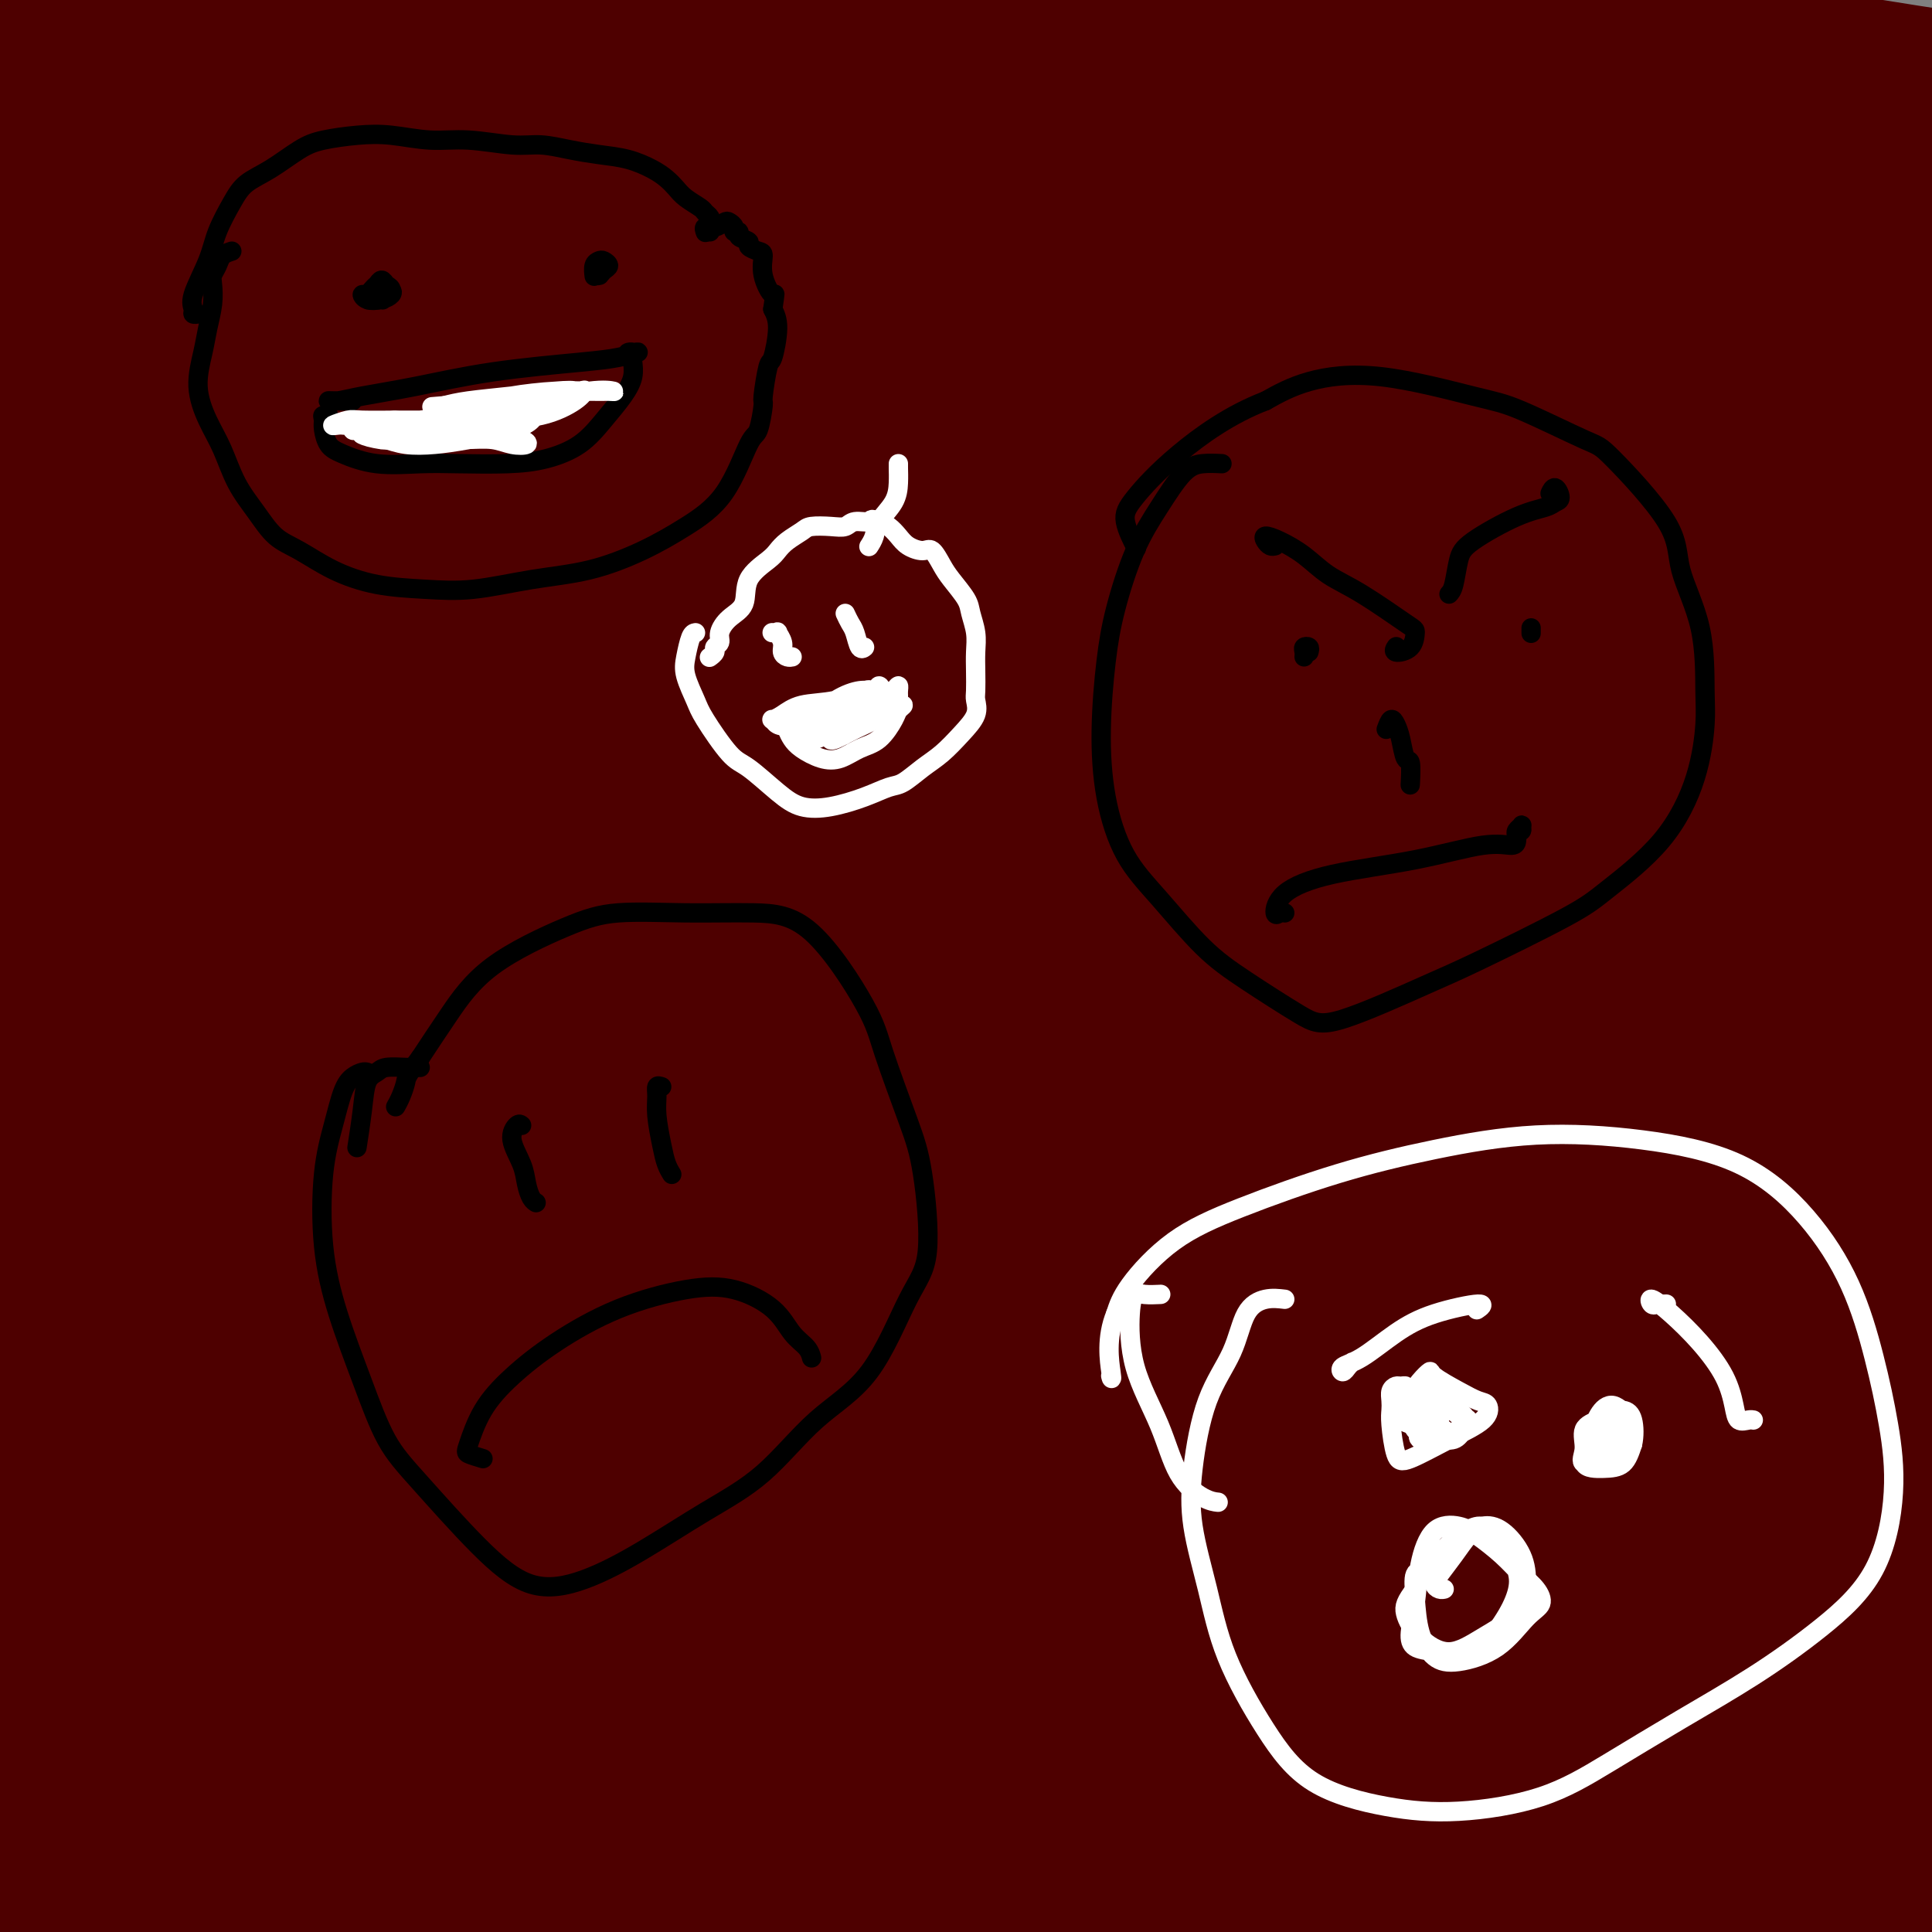 <svg viewBox='0 0 400 400' version='1.1' xmlns='http://www.w3.org/2000/svg' xmlns:xlink='http://www.w3.org/1999/xlink'><rect x="0" y="0" width="400" height="400" fill="#808080" stroke="none"/><g fill='none' stroke='#000000' stroke-width='4' stroke-linecap='round' stroke-linejoin='round'><path d='M43,53c-1.785,0.532 -3.569,1.064 -5,2c-1.431,0.936 -2.507,2.275 -3,4c-0.493,1.725 -0.402,3.835 0,7c0.402,3.165 1.117,7.385 2,11c0.883,3.615 1.936,6.624 4,10c2.064,3.376 5.140,7.117 7,10c1.860,2.883 2.505,4.908 5,8c2.495,3.092 6.840,7.253 11,10c4.160,2.747 8.133,4.082 13,5c4.867,0.918 10.627,1.421 16,1c5.373,-0.421 10.360,-1.766 15,-3c4.640,-1.234 8.935,-2.357 13,-4c4.065,-1.643 7.900,-3.807 11,-6c3.100,-2.193 5.464,-4.415 7,-8c1.536,-3.585 2.243,-8.534 3,-13c0.757,-4.466 1.562,-8.449 2,-11c0.438,-2.551 0.508,-3.669 0,-6c-0.508,-2.331 -1.593,-5.873 -3,-9c-1.407,-3.127 -3.136,-5.837 -5,-9c-1.864,-3.163 -3.864,-6.779 -6,-10c-2.136,-3.221 -4.407,-6.047 -7,-8c-2.593,-1.953 -5.506,-3.032 -9,-4c-3.494,-0.968 -7.569,-1.826 -12,-2c-4.431,-0.174 -9.219,0.337 -14,1c-4.781,0.663 -9.555,1.477 -14,3c-4.445,1.523 -8.560,3.753 -13,6c-4.440,2.247 -9.203,4.511 -13,6c-3.797,1.489 -6.626,2.203 -8,4c-1.374,1.797 -1.293,4.676 -1,6c0.293,1.324 0.798,1.093 1,1c0.202,-0.093 0.101,-0.046 0,0'/><path d='M73,57c0.447,-0.277 0.894,-0.554 1,0c0.106,0.554 -0.129,1.938 0,3c0.129,1.062 0.622,1.800 1,3c0.378,1.200 0.640,2.862 1,4c0.360,1.138 0.817,1.754 1,2c0.183,0.246 0.091,0.123 0,0'/><path d='M102,54c-0.081,0.372 -0.162,0.744 0,1c0.162,0.256 0.565,0.394 1,1c0.435,0.606 0.900,1.678 1,3c0.100,1.322 -0.165,2.894 0,4c0.165,1.106 0.762,1.744 1,2c0.238,0.256 0.119,0.128 0,0'/></g>
<g fill='none' stroke='#4E0000' stroke-width='28' stroke-linecap='round' stroke-linejoin='round'><path d='M360,104c-0.555,-0.739 -1.109,-1.478 -1,-5c0.109,-3.522 0.882,-9.826 2,-16c1.118,-6.174 2.582,-12.218 2,-18c-0.582,-5.782 -3.210,-11.303 -8,-15c-4.790,-3.697 -11.742,-5.571 -23,-7c-11.258,-1.429 -26.824,-2.412 -44,-3c-17.176,-0.588 -35.963,-0.781 -55,-1c-19.037,-0.219 -38.324,-0.465 -57,-1c-18.676,-0.535 -36.742,-1.360 -54,-1c-17.258,0.360 -33.707,1.904 -51,5c-17.293,3.096 -35.429,7.745 -51,13c-15.571,5.255 -28.578,11.118 -37,16c-8.422,4.882 -12.258,8.784 -13,12c-0.742,3.216 1.611,5.746 7,7c5.389,1.254 13.814,1.233 28,-1c14.186,-2.233 34.133,-6.679 47,-10c12.867,-3.321 18.654,-5.516 44,-12c25.346,-6.484 70.251,-17.257 104,-23c33.749,-5.743 56.343,-6.457 78,-7c21.657,-0.543 42.379,-0.916 58,-1c15.621,-0.084 26.142,0.120 32,0c5.858,-0.120 7.053,-0.565 4,-2c-3.053,-1.435 -10.354,-3.861 -21,-6c-10.646,-2.139 -24.638,-3.991 -40,-5c-15.362,-1.009 -32.093,-1.173 -51,-1c-18.907,0.173 -39.991,0.684 -63,2c-23.009,1.316 -47.942,3.436 -69,6c-21.058,2.564 -38.239,5.571 -53,8c-14.761,2.429 -27.101,4.280 -33,6c-5.899,1.720 -5.357,3.309 -5,4c0.357,0.691 0.531,0.483 9,0c8.469,-0.483 25.235,-1.242 42,-2'/><path d='M88,46c17.036,-1.440 34.125,-4.039 56,-8c21.875,-3.961 48.536,-9.282 74,-13c25.464,-3.718 49.732,-5.832 72,-7c22.268,-1.168 42.537,-1.391 56,-2c13.463,-0.609 20.119,-1.603 22,-2c1.881,-0.397 -1.014,-0.195 -8,0c-6.986,0.195 -18.062,0.383 -32,1c-13.938,0.617 -30.737,1.661 -48,2c-17.263,0.339 -34.991,-0.029 -57,0c-22.009,0.029 -48.301,0.456 -74,2c-25.699,1.544 -50.806,4.206 -72,7c-21.194,2.794 -38.473,5.720 -52,9c-13.527,3.280 -23.300,6.914 -28,9c-4.700,2.086 -4.328,2.624 -2,3c2.328,0.376 6.611,0.589 16,-1c9.389,-1.589 23.885,-4.979 41,-9c17.115,-4.021 36.849,-8.671 62,-14c25.151,-5.329 55.719,-11.336 85,-15c29.281,-3.664 57.274,-4.987 81,-6c23.726,-1.013 43.185,-1.718 56,-2c12.815,-0.282 18.985,-0.141 21,0c2.015,0.141 -0.127,0.281 -6,0c-5.873,-0.281 -15.478,-0.985 -29,-2c-13.522,-1.015 -30.962,-2.342 -50,-3c-19.038,-0.658 -39.676,-0.647 -65,0c-25.324,0.647 -55.335,1.931 -84,5c-28.665,3.069 -55.985,7.922 -78,12c-22.015,4.078 -38.726,7.382 -48,10c-9.274,2.618 -11.112,4.551 -12,6c-0.888,1.449 -0.825,2.414 6,2c6.825,-0.414 20.413,-2.207 34,-4'/><path d='M25,26c15.158,-1.706 33.051,-4.969 55,-9c21.949,-4.031 47.952,-8.828 77,-13c29.048,-4.172 61.140,-7.717 88,-9c26.860,-1.283 48.489,-0.302 62,0c13.511,0.302 18.903,-0.075 19,0c0.097,0.075 -5.101,0.603 -14,1c-8.899,0.397 -21.498,0.664 -37,1c-15.502,0.336 -33.906,0.740 -54,1c-20.094,0.260 -41.878,0.376 -67,3c-25.122,2.624 -53.583,7.757 -73,11c-19.417,3.243 -29.790,4.596 -48,10c-18.210,5.404 -44.255,14.858 -53,19c-8.745,4.142 -0.188,2.972 5,3c5.188,0.028 7.008,1.254 25,-1c17.992,-2.254 52.155,-7.988 83,-13c30.845,-5.012 58.373,-9.302 89,-13c30.627,-3.698 64.352,-6.804 95,-8c30.648,-1.196 58.218,-0.481 78,1c19.782,1.481 31.776,3.729 40,5c8.224,1.271 12.680,1.565 2,3c-10.680,1.435 -36.494,4.010 -62,6c-25.506,1.990 -50.704,3.396 -80,6c-29.296,2.604 -62.691,6.407 -93,11c-30.309,4.593 -57.532,9.975 -80,15c-22.468,5.025 -40.179,9.691 -51,14c-10.821,4.309 -14.751,8.260 -14,11c0.751,2.740 6.182,4.267 18,4c11.818,-0.267 30.023,-2.329 53,-6c22.977,-3.671 50.724,-8.950 84,-14c33.276,-5.050 72.079,-9.871 104,-12c31.921,-2.129 56.961,-1.564 82,-1'/><path d='M358,52c19.129,-0.060 25.952,0.290 25,0c-0.952,-0.290 -9.680,-1.221 -25,-2c-15.320,-0.779 -37.231,-1.407 -62,-2c-24.769,-0.593 -52.396,-1.151 -82,0c-29.604,1.151 -61.186,4.012 -90,7c-28.814,2.988 -54.862,6.103 -79,11c-24.138,4.897 -46.367,11.577 -61,17c-14.633,5.423 -21.670,9.591 -21,12c0.670,2.409 9.045,3.060 25,1c15.955,-2.060 39.489,-6.831 68,-13c28.511,-6.169 62.000,-13.735 98,-20c36.000,-6.265 74.511,-11.229 108,-14c33.489,-2.771 61.954,-3.348 81,-3c19.046,0.348 28.672,1.622 31,2c2.328,0.378 -2.642,-0.140 -5,0c-2.358,0.140 -2.104,0.938 -15,3c-12.896,2.062 -38.944,5.387 -66,9c-27.056,3.613 -55.122,7.514 -85,12c-29.878,4.486 -61.570,9.559 -88,15c-26.430,5.441 -47.598,11.252 -62,16c-14.402,4.748 -22.036,8.434 -23,11c-0.964,2.566 4.744,4.013 20,3c15.256,-1.013 40.061,-4.487 68,-8c27.939,-3.513 59.012,-7.067 95,-10c35.988,-2.933 76.893,-5.247 104,-6c27.107,-0.753 40.418,0.053 63,2c22.582,1.947 54.435,5.035 66,6c11.565,0.965 2.842,-0.192 -12,-2c-14.842,-1.808 -35.803,-4.268 -63,-6c-27.197,-1.732 -60.630,-2.735 -97,-2c-36.370,0.735 -75.677,3.210 -110,7c-34.323,3.790 -63.661,8.895 -93,14'/><path d='M71,112c-26.368,5.135 -45.787,10.973 -57,15c-11.213,4.027 -14.218,6.242 -9,7c5.218,0.758 18.659,0.060 39,-2c20.341,-2.060 47.580,-5.480 80,-10c32.420,-4.520 70.019,-10.140 110,-13c39.981,-2.860 82.343,-2.962 119,-1c36.657,1.962 67.607,5.986 87,9c19.393,3.014 27.228,5.017 24,5c-3.228,-0.017 -17.518,-2.055 -40,-4c-22.482,-1.945 -53.156,-3.797 -87,-4c-33.844,-0.203 -70.857,1.243 -108,4c-37.143,2.757 -74.416,6.826 -103,10c-28.584,3.174 -48.478,5.455 -59,6c-10.522,0.545 -11.671,-0.644 -6,-3c5.671,-2.356 18.162,-5.878 37,-11c18.838,-5.122 44.024,-11.844 72,-18c27.976,-6.156 58.742,-11.745 90,-15c31.258,-3.255 63.006,-4.175 89,-4c25.994,0.175 46.233,1.444 57,2c10.767,0.556 12.063,0.399 3,-1c-9.063,-1.399 -28.484,-4.041 -54,-6c-25.516,-1.959 -57.127,-3.234 -93,-2c-35.873,1.234 -76.010,4.979 -113,10c-36.990,5.021 -70.834,11.318 -92,15c-21.166,3.682 -29.653,4.750 -31,5c-1.347,0.250 4.445,-0.318 20,-3c15.555,-2.682 40.872,-7.478 70,-12c29.128,-4.522 62.065,-8.769 98,-12c35.935,-3.231 74.867,-5.447 109,-7c34.133,-1.553 63.467,-2.444 83,-2c19.533,0.444 29.267,2.222 39,4'/><path d='M445,74c5.158,1.015 -1.448,1.554 -19,2c-17.552,0.446 -46.050,0.799 -79,2c-32.950,1.201 -70.351,3.251 -111,8c-40.649,4.749 -84.545,12.198 -121,19c-36.455,6.802 -65.468,12.957 -84,17c-18.532,4.043 -26.585,5.974 -29,7c-2.415,1.026 0.806,1.148 12,-1c11.194,-2.148 30.362,-6.567 52,-11c21.638,-4.433 45.746,-8.881 74,-14c28.254,-5.119 60.655,-10.909 91,-15c30.345,-4.091 58.634,-6.485 82,-8c23.366,-1.515 41.809,-2.153 51,-3c9.191,-0.847 9.129,-1.905 -1,-3c-10.129,-1.095 -30.325,-2.229 -56,-3c-25.675,-0.771 -56.828,-1.179 -92,1c-35.172,2.179 -74.363,6.944 -107,11c-32.637,4.056 -58.721,7.404 -76,9c-17.279,1.596 -25.752,1.440 -29,0c-3.248,-1.440 -1.271,-4.162 9,-9c10.271,-4.838 28.836,-11.790 51,-19c22.164,-7.210 47.929,-14.676 75,-21c27.071,-6.324 55.450,-11.506 81,-15c25.550,-3.494 48.273,-5.302 64,-7c15.727,-1.698 24.458,-3.287 26,-5c1.542,-1.713 -4.106,-3.551 -20,-5c-15.894,-1.449 -42.034,-2.509 -61,-3c-18.966,-0.491 -30.756,-0.414 -42,0c-11.244,0.414 -21.941,1.166 -44,3c-22.059,1.834 -55.480,4.749 -80,7c-24.520,2.251 -40.140,3.837 -52,5c-11.860,1.163 -19.960,1.904 -23,2c-3.040,0.096 -1.020,-0.452 1,-1'/><path d='M-12,24c-27.537,1.765 2.620,-1.821 23,-5c20.380,-3.179 30.983,-5.949 46,-9c15.017,-3.051 34.448,-6.381 56,-10c21.552,-3.619 45.227,-7.527 67,-10c21.773,-2.473 41.645,-3.512 52,-4c10.355,-0.488 11.192,-0.424 12,0c0.808,0.424 1.586,1.209 0,2c-1.586,0.791 -5.536,1.588 -9,2c-3.464,0.412 -6.440,0.440 -20,2c-13.560,1.560 -37.702,4.651 -64,9c-26.298,4.349 -54.752,9.957 -81,16c-26.248,6.043 -50.289,12.522 -68,18c-17.711,5.478 -29.092,9.957 -34,13c-4.908,3.043 -3.345,4.651 3,6c6.345,1.349 17.470,2.438 35,2c17.530,-0.438 41.466,-2.405 69,-4c27.534,-1.595 58.668,-2.819 92,-3c33.332,-0.181 68.863,0.680 104,3c35.137,2.320 69.881,6.097 97,11c27.119,4.903 46.615,10.931 55,15c8.385,4.069 5.660,6.179 -5,8c-10.660,1.821 -29.255,3.354 -54,5c-24.745,1.646 -55.639,3.403 -89,6c-33.361,2.597 -69.189,6.032 -107,12c-37.811,5.968 -77.604,14.469 -110,23c-32.396,8.531 -57.394,17.090 -72,23c-14.606,5.910 -18.819,9.169 -17,12c1.819,2.831 9.669,5.234 25,4c15.331,-1.234 38.141,-6.104 65,-11c26.859,-4.896 57.766,-9.817 93,-15c35.234,-5.183 74.794,-10.626 112,-13c37.206,-2.374 72.059,-1.678 98,0c25.941,1.678 42.971,4.339 60,7'/><path d='M422,139c13.825,2.010 18.388,3.535 14,4c-4.388,0.465 -17.726,-0.131 -38,-1c-20.274,-0.869 -47.482,-2.010 -80,-2c-32.518,0.010 -70.344,1.170 -108,5c-37.656,3.830 -75.140,10.331 -107,17c-31.860,6.669 -58.095,13.506 -76,19c-17.905,5.494 -27.481,9.643 -29,11c-1.519,1.357 5.020,-0.079 18,-3c12.980,-2.921 32.403,-7.326 56,-12c23.597,-4.674 51.370,-9.615 85,-14c33.630,-4.385 73.117,-8.213 110,-10c36.883,-1.787 71.162,-1.533 102,0c30.838,1.533 58.235,4.344 74,6c15.765,1.656 19.899,2.155 16,1c-3.899,-1.155 -15.831,-3.965 -37,-6c-21.169,-2.035 -51.575,-3.296 -87,-3c-35.425,0.296 -75.869,2.147 -118,8c-42.131,5.853 -85.948,15.708 -124,27c-38.052,11.292 -70.339,24.023 -89,31c-18.661,6.977 -23.695,8.201 -22,8c1.695,-0.201 10.121,-1.826 26,-6c15.879,-4.174 39.212,-10.896 66,-17c26.788,-6.104 57.031,-11.588 92,-16c34.969,-4.412 74.664,-7.750 112,-9c37.336,-1.250 72.313,-0.411 103,2c30.687,2.411 57.083,6.394 72,9c14.917,2.606 18.356,3.834 12,2c-6.356,-1.834 -22.508,-6.729 -45,-10c-22.492,-3.271 -51.325,-4.919 -86,-6c-34.675,-1.081 -75.193,-1.595 -115,2c-39.807,3.595 -78.904,11.297 -118,19'/><path d='M101,195c-35.935,8.056 -66.773,18.698 -87,26c-20.227,7.302 -29.845,11.266 -32,13c-2.155,1.734 3.152,1.237 14,-1c10.848,-2.237 27.238,-6.214 48,-11c20.762,-4.786 45.897,-10.382 76,-16c30.103,-5.618 65.174,-11.258 101,-15c35.826,-3.742 72.406,-5.586 107,-5c34.594,0.586 67.200,3.601 89,7c21.800,3.399 32.793,7.181 34,8c1.207,0.819 -7.372,-1.325 -25,-3c-17.628,-1.675 -44.306,-2.881 -75,-3c-30.694,-0.119 -65.405,0.850 -105,5c-39.595,4.150 -84.075,11.480 -124,21c-39.925,9.520 -75.296,21.231 -102,31c-26.704,9.769 -44.740,17.598 -52,21c-7.260,3.402 -3.745,2.377 5,0c8.745,-2.377 22.720,-6.107 42,-11c19.280,-4.893 43.864,-10.948 72,-17c28.136,-6.052 59.824,-12.100 95,-17c35.176,-4.900 73.841,-8.653 112,-10c38.159,-1.347 75.810,-0.287 105,3c29.190,3.287 49.917,8.800 57,11c7.083,2.200 0.522,1.086 -15,-1c-15.522,-2.086 -40.006,-5.143 -69,-7c-28.994,-1.857 -62.497,-2.512 -102,0c-39.503,2.512 -85.005,8.191 -127,16c-41.995,7.809 -80.482,17.747 -110,28c-29.518,10.253 -50.067,20.820 -61,27c-10.933,6.180 -12.251,7.971 -9,8c3.251,0.029 11.072,-1.706 25,-5c13.928,-3.294 33.964,-8.147 54,-13'/><path d='M42,285c25.128,-5.983 48.449,-11.940 80,-19c31.551,-7.060 71.331,-15.224 111,-20c39.669,-4.776 79.226,-6.164 115,-5c35.774,1.164 67.763,4.879 87,8c19.237,3.121 25.720,5.647 23,6c-2.720,0.353 -14.645,-1.468 -36,-3c-21.355,-1.532 -52.140,-2.777 -87,-2c-34.860,0.777 -73.793,3.575 -113,9c-39.207,5.425 -78.687,13.476 -114,23c-35.313,9.524 -66.460,20.519 -86,28c-19.540,7.481 -27.473,11.448 -28,12c-0.527,0.552 6.351,-2.309 19,-6c12.649,-3.691 31.070,-8.210 53,-14c21.930,-5.790 47.370,-12.849 76,-19c28.630,-6.151 60.452,-11.394 94,-15c33.548,-3.606 68.824,-5.575 99,-5c30.176,0.575 55.252,3.694 70,6c14.748,2.306 19.166,3.798 14,4c-5.166,0.202 -19.917,-0.887 -42,-2c-22.083,-1.113 -51.499,-2.251 -86,-1c-34.501,1.251 -74.087,4.889 -116,13c-41.913,8.111 -86.152,20.694 -122,34c-35.848,13.306 -63.306,27.334 -80,35c-16.694,7.666 -22.626,8.968 -21,8c1.626,-0.968 10.809,-4.207 25,-9c14.191,-4.793 33.389,-11.140 57,-18c23.611,-6.860 51.633,-14.233 83,-21c31.367,-6.767 66.078,-12.927 102,-17c35.922,-4.073 73.056,-6.058 108,-5c34.944,1.058 67.698,5.159 86,8c18.302,2.841 22.151,4.420 26,6'/><path d='M439,304c-0.480,0.748 -14.678,-0.381 -36,-1c-21.322,-0.619 -49.766,-0.727 -82,0c-32.234,0.727 -68.256,2.287 -108,8c-39.744,5.713 -83.208,15.577 -119,26c-35.792,10.423 -63.911,21.405 -82,29c-18.089,7.595 -26.148,11.804 -26,12c0.148,0.196 8.504,-3.619 22,-8c13.496,-4.381 32.134,-9.327 56,-15c23.866,-5.673 52.962,-12.072 74,-17c21.038,-4.928 34.018,-8.386 70,-13c35.982,-4.614 94.965,-10.384 136,-11c41.035,-0.616 64.122,3.924 78,7c13.878,3.076 18.546,4.689 14,5c-4.546,0.311 -18.306,-0.680 -40,-2c-21.694,-1.320 -51.320,-2.968 -85,-3c-33.680,-0.032 -71.412,1.553 -111,7c-39.588,5.447 -81.030,14.755 -115,25c-33.970,10.245 -60.467,21.425 -77,28c-16.533,6.575 -23.104,8.543 -22,8c1.104,-0.543 9.881,-3.597 25,-8c15.119,-4.403 36.579,-10.155 62,-16c25.421,-5.845 54.802,-11.782 87,-16c32.198,-4.218 67.212,-6.715 102,-8c34.788,-1.285 69.348,-1.356 97,0c27.652,1.356 48.394,4.139 58,6c9.606,1.861 8.077,2.801 -6,2c-14.077,-0.801 -40.700,-3.342 -60,-5c-19.300,-1.658 -31.276,-2.434 -68,0c-36.724,2.434 -98.195,8.078 -145,17c-46.805,8.922 -78.944,21.120 -101,30c-22.056,8.880 -34.028,14.440 -46,20'/><path d='M-9,411c-6.456,2.919 0.403,0.218 14,-4c13.597,-4.218 33.933,-9.952 58,-16c24.067,-6.048 51.864,-12.411 83,-17c31.136,-4.589 65.612,-7.404 98,-9c32.388,-1.596 62.689,-1.972 89,-1c26.311,0.972 48.633,3.294 64,6c15.367,2.706 23.780,5.798 22,7c-1.780,1.202 -13.754,0.515 -32,-1c-18.246,-1.515 -42.765,-3.859 -72,-5c-29.235,-1.141 -63.185,-1.081 -99,3c-35.815,4.081 -73.493,12.183 -102,19c-28.507,6.817 -47.842,12.351 -55,15c-7.158,2.649 -2.140,2.414 11,0c13.140,-2.414 34.403,-7.007 60,-11c25.597,-3.993 55.529,-7.387 88,-9c32.471,-1.613 67.482,-1.445 98,0c30.518,1.445 56.545,4.166 77,7c20.455,2.834 35.338,5.781 44,8c8.662,2.219 11.102,3.711 5,3c-6.102,-0.711 -20.745,-3.624 -32,-6c-11.255,-2.376 -19.123,-4.213 -44,-8c-24.877,-3.787 -66.762,-9.523 -101,-11c-34.238,-1.477 -60.827,1.306 -85,5c-24.173,3.694 -45.928,8.299 -58,11c-12.072,2.701 -14.460,3.499 -11,4c3.460,0.501 12.766,0.704 28,0c15.234,-0.704 36.394,-2.316 60,-4c23.606,-1.684 49.657,-3.441 76,-4c26.343,-0.559 52.977,0.080 76,1c23.023,0.920 42.435,2.120 53,3c10.565,0.880 12.282,1.440 14,2'/><path d='M418,399c19.549,0.603 -3.080,-0.888 -23,-3c-19.920,-2.112 -37.133,-4.844 -60,-7c-22.867,-2.156 -51.389,-3.737 -77,-4c-25.611,-0.263 -48.310,0.793 -63,2c-14.690,1.207 -21.371,2.564 -22,3c-0.629,0.436 4.796,-0.049 16,-1c11.204,-0.951 28.189,-2.368 47,-4c18.811,-1.632 39.448,-3.479 61,-5c21.552,-1.521 44.020,-2.716 65,-4c20.980,-1.284 40.472,-2.658 57,-4c16.528,-1.342 30.092,-2.651 39,-5c8.908,-2.349 13.159,-5.738 13,-10c-0.159,-4.262 -4.729,-9.396 -14,-16c-9.271,-6.604 -23.245,-14.676 -40,-23c-16.755,-8.324 -36.293,-16.900 -57,-25c-20.707,-8.100 -42.584,-15.724 -63,-22c-20.416,-6.276 -39.370,-11.204 -54,-16c-14.630,-4.796 -24.935,-9.461 -30,-14c-5.065,-4.539 -4.890,-8.953 0,-14c4.890,-5.047 14.496,-10.728 27,-16c12.504,-5.272 27.907,-10.134 44,-16c16.093,-5.866 32.877,-12.736 51,-19c18.123,-6.264 37.587,-11.921 56,-17c18.413,-5.079 35.777,-9.581 49,-14c13.223,-4.419 22.304,-8.754 24,-14c1.696,-5.246 -3.995,-11.404 -15,-17c-11.005,-5.596 -27.325,-10.629 -45,-15c-17.675,-4.371 -36.707,-8.079 -55,-10c-18.293,-1.921 -35.848,-2.056 -51,-2c-15.152,0.056 -27.901,0.302 -36,0c-8.099,-0.302 -11.550,-1.151 -15,-2'/><path d='M247,85c-15.389,-0.981 -2.860,-1.434 8,-3c10.860,-1.566 20.053,-4.247 34,-7c13.947,-2.753 32.650,-5.580 54,-8c21.350,-2.420 45.349,-4.433 68,-6c22.651,-1.567 43.955,-2.688 57,-4c13.045,-1.312 17.831,-2.814 16,-5c-1.831,-2.186 -10.278,-5.055 -24,-8c-13.722,-2.945 -32.718,-5.967 -53,-8c-20.282,-2.033 -41.850,-3.076 -65,-3c-23.150,0.076 -47.883,1.271 -68,2c-20.117,0.729 -35.620,0.991 -43,1c-7.380,0.009 -6.638,-0.234 -6,-1c0.638,-0.766 1.172,-2.053 15,-4c13.828,-1.947 40.950,-4.553 64,-6c23.050,-1.447 42.028,-1.736 64,-2c21.972,-0.264 46.938,-0.505 67,0c20.062,0.505 35.218,1.755 43,3c7.782,1.245 8.188,2.486 2,3c-6.188,0.514 -18.972,0.300 -38,1c-19.028,0.700 -44.301,2.313 -61,3c-16.699,0.687 -24.825,0.447 -53,3c-28.175,2.553 -76.400,7.897 -105,12c-28.600,4.103 -37.577,6.963 -54,11c-16.423,4.037 -40.292,9.251 -55,13c-14.708,3.749 -20.253,6.032 -21,7c-0.747,0.968 3.305,0.622 11,-1c7.695,-1.622 19.034,-4.520 33,-7c13.966,-2.480 30.558,-4.541 48,-7c17.442,-2.459 35.734,-5.316 50,-7c14.266,-1.684 24.504,-2.195 28,-2c3.496,0.195 0.248,1.098 -3,2'/><path d='M260,57c-8.252,1.619 -27.381,4.665 -47,8c-19.619,3.335 -39.727,6.957 -62,12c-22.273,5.043 -46.709,11.508 -69,18c-22.291,6.492 -42.435,13.013 -59,19c-16.565,5.987 -29.549,11.441 -36,14c-6.451,2.559 -6.367,2.224 -4,2c2.367,-0.224 7.018,-0.337 17,-3c9.982,-2.663 25.294,-7.875 42,-13c16.706,-5.125 34.807,-10.164 54,-15c19.193,-4.836 39.480,-9.470 54,-13c14.520,-3.530 23.273,-5.957 27,-7c3.727,-1.043 2.427,-0.703 -3,0c-5.427,0.703 -14.980,1.769 -27,3c-12.020,1.231 -26.507,2.626 -43,5c-16.493,2.374 -34.994,5.726 -52,9c-17.006,3.274 -32.518,6.470 -44,8c-11.482,1.530 -18.934,1.393 -23,1c-4.066,-0.393 -4.744,-1.043 -4,-3c0.744,-1.957 2.912,-5.220 10,-10c7.088,-4.780 19.096,-11.078 32,-18c12.904,-6.922 26.705,-14.468 42,-22c15.295,-7.532 32.085,-15.049 46,-21c13.915,-5.951 24.955,-10.334 31,-14c6.045,-3.666 7.096,-6.614 2,-8c-5.096,-1.386 -16.338,-1.211 -26,-1c-9.662,0.211 -17.745,0.459 -29,2c-11.255,1.541 -25.682,4.374 -40,7c-14.318,2.626 -28.529,5.044 -38,6c-9.471,0.956 -14.204,0.450 -17,0c-2.796,-0.450 -3.656,-0.843 -3,-2c0.656,-1.157 2.828,-3.079 5,-5'/><path d='M-4,16c4.330,-2.298 12.655,-5.542 22,-9c9.345,-3.458 19.712,-7.129 29,-10c9.288,-2.871 17.499,-4.940 22,-6c4.501,-1.060 5.292,-1.110 3,-1c-2.292,0.110 -7.668,0.379 -16,2c-8.332,1.621 -19.620,4.593 -31,7c-11.380,2.407 -22.851,4.249 -31,6c-8.149,1.751 -12.974,3.411 -15,4c-2.026,0.589 -1.253,0.105 1,0c2.253,-0.105 5.985,0.168 12,0c6.015,-0.168 14.312,-0.776 25,-1c10.688,-0.224 23.768,-0.064 29,0c5.232,0.064 2.616,0.032 0,0'/></g>
<g fill='none' stroke='#000000' stroke-width='4' stroke-linecap='round' stroke-linejoin='round'><path d='M48,52c-0.762,0.247 -1.524,0.494 -2,1c-0.476,0.506 -0.667,1.271 -1,2c-0.333,0.729 -0.810,1.420 -1,2c-0.190,0.580 -0.095,1.048 0,2c0.095,0.952 0.188,2.389 0,4c-0.188,1.611 -0.658,3.397 -1,5c-0.342,1.603 -0.557,3.022 -1,5c-0.443,1.978 -1.116,4.516 -1,7c0.116,2.484 1.019,4.913 2,7c0.981,2.087 2.038,3.831 3,6c0.962,2.169 1.829,4.761 3,7c1.171,2.239 2.648,4.123 4,6c1.352,1.877 2.581,3.746 4,5c1.419,1.254 3.028,1.893 5,3c1.972,1.107 4.308,2.683 7,4c2.692,1.317 5.741,2.377 9,3c3.259,0.623 6.728,0.811 10,1c3.272,0.189 6.346,0.380 10,0c3.654,-0.380 7.887,-1.330 12,-2c4.113,-0.670 8.107,-1.059 12,-2c3.893,-0.941 7.687,-2.433 11,-4c3.313,-1.567 6.146,-3.209 9,-5c2.854,-1.791 5.731,-3.732 8,-7c2.269,-3.268 3.932,-7.864 5,-10c1.068,-2.136 1.543,-1.811 2,-3c0.457,-1.189 0.898,-3.893 1,-5c0.102,-1.107 -0.133,-0.617 0,-2c0.133,-1.383 0.634,-4.639 1,-6c0.366,-1.361 0.599,-0.828 1,-2c0.401,-1.172 0.972,-4.049 1,-6c0.028,-1.951 -0.486,-2.975 -1,-4'/><path d='M160,64c0.587,-4.366 0.556,-2.780 0,-3c-0.556,-0.220 -1.635,-2.244 -2,-4c-0.365,-1.756 -0.015,-3.244 0,-4c0.015,-0.756 -0.307,-0.781 -1,-1c-0.693,-0.219 -1.759,-0.632 -2,-1c-0.241,-0.368 0.343,-0.690 0,-1c-0.343,-0.310 -1.612,-0.608 -2,-1c-0.388,-0.392 0.104,-0.877 0,-1c-0.104,-0.123 -0.804,0.115 -1,0c-0.196,-0.115 0.112,-0.582 0,-1c-0.112,-0.418 -0.643,-0.788 -1,-1c-0.357,-0.212 -0.540,-0.267 -1,0c-0.460,0.267 -1.195,0.855 -2,1c-0.805,0.145 -1.678,-0.153 -2,0c-0.322,0.153 -0.092,0.758 0,1c0.092,0.242 0.046,0.121 0,0'/><path d='M147,48c0.007,-0.333 0.015,-0.666 0,-1c-0.015,-0.334 -0.052,-0.670 0,-1c0.052,-0.330 0.194,-0.655 0,-1c-0.194,-0.345 -0.723,-0.711 -1,-1c-0.277,-0.289 -0.302,-0.500 -1,-1c-0.698,-0.500 -2.068,-1.290 -3,-2c-0.932,-0.710 -1.427,-1.342 -2,-2c-0.573,-0.658 -1.225,-1.342 -2,-2c-0.775,-0.658 -1.672,-1.291 -3,-2c-1.328,-0.709 -3.085,-1.495 -5,-2c-1.915,-0.505 -3.987,-0.728 -6,-1c-2.013,-0.272 -3.967,-0.594 -6,-1c-2.033,-0.406 -4.145,-0.897 -6,-1c-1.855,-0.103 -3.452,0.182 -6,0c-2.548,-0.182 -6.047,-0.831 -9,-1c-2.953,-0.169 -5.362,0.141 -8,0c-2.638,-0.141 -5.506,-0.733 -8,-1c-2.494,-0.267 -4.614,-0.210 -7,0c-2.386,0.210 -5.036,0.574 -7,1c-1.964,0.426 -3.240,0.913 -5,2c-1.760,1.087 -4.003,2.773 -6,4c-1.997,1.227 -3.748,1.995 -5,3c-1.252,1.005 -2.006,2.248 -3,4c-0.994,1.752 -2.229,4.014 -3,6c-0.771,1.986 -1.079,3.695 -2,6c-0.921,2.305 -2.457,5.206 -3,7c-0.543,1.794 -0.094,2.481 0,3c0.094,0.519 -0.167,0.871 0,1c0.167,0.129 0.762,0.037 1,0c0.238,-0.037 0.119,-0.018 0,0'/><path d='M77,61c-0.376,-0.107 -0.751,-0.214 -1,0c-0.249,0.214 -0.370,0.748 0,1c0.370,0.252 1.232,0.223 2,0c0.768,-0.223 1.443,-0.640 2,-1c0.557,-0.360 0.996,-0.661 1,-1c0.004,-0.339 -0.429,-0.714 -1,-1c-0.571,-0.286 -1.282,-0.482 -2,0c-0.718,0.482 -1.443,1.643 -2,2c-0.557,0.357 -0.947,-0.089 -1,0c-0.053,0.089 0.232,0.715 1,1c0.768,0.285 2.021,0.229 3,0c0.979,-0.229 1.685,-0.633 2,-1c0.315,-0.367 0.239,-0.698 0,-1c-0.239,-0.302 -0.640,-0.576 -1,-1c-0.360,-0.424 -0.677,-1.000 -1,-1c-0.323,-0.000 -0.650,0.575 -1,1c-0.350,0.425 -0.723,0.702 -1,1c-0.277,0.298 -0.459,0.619 0,1c0.459,0.381 1.560,0.823 2,1c0.440,0.177 0.220,0.088 0,0'/><path d='M124,57c0.107,-0.002 0.213,-0.003 0,0c-0.213,0.003 -0.746,0.012 -1,0c-0.254,-0.012 -0.229,-0.045 0,0c0.229,0.045 0.661,0.169 1,0c0.339,-0.169 0.584,-0.632 1,-1c0.416,-0.368 1.001,-0.641 1,-1c-0.001,-0.359 -0.589,-0.804 -1,-1c-0.411,-0.196 -0.646,-0.144 -1,0c-0.354,0.144 -0.827,0.379 -1,1c-0.173,0.621 -0.047,1.629 0,2c0.047,0.371 0.013,0.106 0,0c-0.013,-0.106 -0.007,-0.053 0,0'/><path d='M73,83c-0.359,0.000 -0.719,0.001 -1,0c-0.281,-0.001 -0.485,-0.003 -1,0c-0.515,0.003 -1.342,0.010 -2,0c-0.658,-0.010 -1.149,-0.037 -1,0c0.149,0.037 0.937,0.136 2,0c1.063,-0.136 2.401,-0.509 5,-1c2.599,-0.491 6.460,-1.102 11,-2c4.540,-0.898 9.760,-2.083 16,-3c6.240,-0.917 13.499,-1.566 18,-2c4.501,-0.434 6.243,-0.653 8,-1c1.757,-0.347 3.528,-0.821 4,-1c0.472,-0.179 -0.357,-0.062 -1,0c-0.643,0.062 -1.101,0.071 -1,0c0.101,-0.071 0.760,-0.221 1,0c0.240,0.221 0.060,0.813 0,1c-0.060,0.187 0.001,-0.030 0,0c-0.001,0.030 -0.062,0.308 0,1c0.062,0.692 0.249,1.800 0,3c-0.249,1.200 -0.932,2.493 -2,4c-1.068,1.507 -2.520,3.227 -4,5c-1.480,1.773 -2.986,3.599 -5,5c-2.014,1.401 -4.535,2.377 -7,3c-2.465,0.623 -4.873,0.893 -8,1c-3.127,0.107 -6.974,0.052 -10,0c-3.026,-0.052 -5.231,-0.101 -8,0c-2.769,0.101 -6.101,0.350 -9,0c-2.899,-0.350 -5.365,-1.300 -7,-2c-1.635,-0.700 -2.440,-1.150 -3,-2c-0.560,-0.850 -0.874,-2.100 -1,-3c-0.126,-0.900 -0.063,-1.450 0,-2'/><path d='M67,87c-0.215,-0.984 -0.254,-0.944 0,-1c0.254,-0.056 0.799,-0.207 1,0c0.201,0.207 0.057,0.774 0,1c-0.057,0.226 -0.029,0.113 0,0'/><path d='M253,96c-1.356,-0.066 -2.713,-0.132 -4,0c-1.287,0.132 -2.505,0.461 -4,2c-1.495,1.539 -3.266,4.289 -5,7c-1.734,2.711 -3.430,5.385 -5,9c-1.570,3.615 -3.013,8.173 -4,12c-0.987,3.827 -1.517,6.924 -2,11c-0.483,4.076 -0.918,9.131 -1,14c-0.082,4.869 0.191,9.552 1,14c0.809,4.448 2.155,8.662 4,12c1.845,3.338 4.190,5.801 7,9c2.810,3.199 6.085,7.135 9,10c2.915,2.865 5.471,4.659 9,7c3.529,2.341 8.033,5.228 11,7c2.967,1.772 4.398,2.429 9,1c4.602,-1.429 12.375,-4.942 17,-7c4.625,-2.058 6.104,-2.660 11,-5c4.896,-2.340 13.211,-6.418 18,-9c4.789,-2.582 6.054,-3.667 9,-6c2.946,-2.333 7.574,-5.914 11,-10c3.426,-4.086 5.649,-8.677 7,-13c1.351,-4.323 1.829,-8.377 2,-11c0.171,-2.623 0.035,-3.813 0,-7c-0.035,-3.187 0.029,-8.369 -1,-13c-1.029,-4.631 -3.152,-8.712 -4,-12c-0.848,-3.288 -0.420,-5.785 -3,-10c-2.580,-4.215 -8.168,-10.150 -11,-13c-2.832,-2.850 -2.908,-2.616 -6,-4c-3.092,-1.384 -9.199,-4.388 -13,-6c-3.801,-1.612 -5.297,-1.834 -10,-3c-4.703,-1.166 -12.612,-3.275 -19,-4c-6.388,-0.725 -11.254,-0.064 -15,1c-3.746,1.064 -6.373,2.532 -9,4'/><path d='M262,83c-7.285,2.779 -13.496,7.225 -18,11c-4.504,3.775 -7.300,6.878 -9,9c-1.700,2.122 -2.304,3.264 -2,5c0.304,1.736 1.515,4.068 2,5c0.485,0.932 0.242,0.466 0,0'/><path d='M271,135c0.113,-0.400 0.226,-0.801 0,-1c-0.226,-0.199 -0.793,-0.198 -1,0c-0.207,0.198 -0.056,0.592 0,1c0.056,0.408 0.016,0.831 0,1c-0.016,0.169 -0.008,0.085 0,0'/><path d='M317,131c0.000,0.111 0.000,0.222 0,0c0.000,-0.222 0.000,-0.778 0,-1c0.000,-0.222 0.000,-0.111 0,0'/><path d='M264,113c-0.325,0.079 -0.650,0.159 -1,0c-0.350,-0.159 -0.724,-0.556 -1,-1c-0.276,-0.444 -0.452,-0.937 0,-1c0.452,-0.063 1.533,0.302 3,1c1.467,0.698 3.322,1.729 5,3c1.678,1.271 3.181,2.781 5,4c1.819,1.219 3.954,2.145 7,4c3.046,1.855 7.002,4.637 9,6c1.998,1.363 2.038,1.307 2,2c-0.038,0.693 -0.155,2.134 -1,3c-0.845,0.866 -2.420,1.156 -3,1c-0.580,-0.156 -0.166,-0.759 0,-1c0.166,-0.241 0.083,-0.121 0,0'/><path d='M300,123c0.339,-0.364 0.679,-0.727 1,-2c0.321,-1.273 0.625,-3.455 1,-5c0.375,-1.545 0.823,-2.454 3,-4c2.177,-1.546 6.083,-3.729 9,-5c2.917,-1.271 4.844,-1.629 6,-2c1.156,-0.371 1.539,-0.754 2,-1c0.461,-0.246 1.000,-0.355 1,-1c0.000,-0.645 -0.538,-1.828 -1,-2c-0.462,-0.172 -0.846,0.665 -1,1c-0.154,0.335 -0.077,0.167 0,0'/><path d='M287,151c0.334,-0.900 0.668,-1.800 1,-2c0.332,-0.200 0.663,0.301 1,1c0.337,0.699 0.679,1.596 1,3c0.321,1.404 0.622,3.314 1,4c0.378,0.686 0.832,0.146 1,1c0.168,0.854 0.048,3.101 0,4c-0.048,0.899 -0.024,0.449 0,0'/><path d='M266,189c-0.300,-0.094 -0.601,-0.187 -1,0c-0.399,0.187 -0.898,0.655 -1,0c-0.102,-0.655 0.193,-2.434 2,-4c1.807,-1.566 5.125,-2.920 10,-4c4.875,-1.080 11.307,-1.886 17,-3c5.693,-1.114 10.649,-2.536 14,-3c3.351,-0.464 5.098,0.030 6,0c0.902,-0.030 0.959,-0.583 1,-1c0.041,-0.417 0.064,-0.696 0,-1c-0.064,-0.304 -0.217,-0.631 0,-1c0.217,-0.369 0.804,-0.778 1,-1c0.196,-0.222 0.001,-0.255 0,0c-0.001,0.255 0.192,0.800 0,1c-0.192,0.200 -0.769,0.057 -1,0c-0.231,-0.057 -0.115,-0.029 0,0'/><path d='M76,222c-0.245,-0.064 -0.489,-0.129 -1,0c-0.511,0.129 -1.288,0.451 -2,1c-0.712,0.549 -1.361,1.326 -2,3c-0.639,1.674 -1.270,4.245 -2,7c-0.730,2.755 -1.558,5.694 -2,10c-0.442,4.306 -0.498,9.978 0,15c0.498,5.022 1.549,9.393 3,14c1.451,4.607 3.300,9.449 5,14c1.700,4.551 3.251,8.810 5,12c1.749,3.190 3.697,5.312 7,9c3.303,3.688 7.960,8.943 12,13c4.040,4.057 7.462,6.916 11,8c3.538,1.084 7.193,0.392 11,-1c3.807,-1.392 7.765,-3.486 12,-6c4.235,-2.514 8.747,-5.448 13,-8c4.253,-2.552 8.248,-4.720 12,-8c3.752,-3.280 7.262,-7.670 11,-11c3.738,-3.330 7.702,-5.600 11,-10c3.298,-4.400 5.928,-10.931 8,-15c2.072,-4.069 3.586,-5.677 4,-10c0.414,-4.323 -0.271,-11.361 -1,-16c-0.729,-4.639 -1.500,-6.879 -3,-11c-1.500,-4.121 -3.727,-10.123 -5,-14c-1.273,-3.877 -1.590,-5.629 -4,-10c-2.410,-4.371 -6.912,-11.362 -11,-15c-4.088,-3.638 -7.764,-3.923 -12,-4c-4.236,-0.077 -9.034,0.055 -14,0c-4.966,-0.055 -10.101,-0.296 -14,0c-3.899,0.296 -6.560,1.131 -11,3c-4.440,1.869 -10.657,4.772 -15,8c-4.343,3.228 -6.812,6.779 -9,10c-2.188,3.221 -4.094,6.110 -6,9'/><path d='M87,219c-2.955,3.922 -2.844,4.226 -3,5c-0.156,0.774 -0.581,2.016 -1,3c-0.419,0.984 -0.834,1.710 -1,2c-0.166,0.290 -0.083,0.145 0,0'/><path d='M87,221c-0.305,-0.006 -0.610,-0.012 -1,0c-0.390,0.012 -0.864,0.043 -2,0c-1.136,-0.043 -2.935,-0.161 -4,0c-1.065,0.161 -1.396,0.600 -2,1c-0.604,0.400 -1.482,0.762 -2,2c-0.518,1.238 -0.675,3.352 -1,6c-0.325,2.648 -0.818,5.828 -1,7c-0.182,1.172 -0.052,0.335 0,0c0.052,-0.335 0.026,-0.167 0,0'/><path d='M108,233c-0.255,-0.215 -0.510,-0.429 -1,0c-0.490,0.429 -1.213,1.502 -1,3c0.213,1.498 1.364,3.421 2,5c0.636,1.579 0.758,2.815 1,4c0.242,1.185 0.604,2.319 1,3c0.396,0.681 0.828,0.909 1,1c0.172,0.091 0.086,0.046 0,0'/><path d='M137,225c-0.429,-0.146 -0.858,-0.293 -1,0c-0.142,0.293 0.004,1.024 0,2c-0.004,0.976 -0.159,2.195 0,4c0.159,1.805 0.630,4.195 1,6c0.370,1.805 0.638,3.024 1,4c0.362,0.976 0.818,1.707 1,2c0.182,0.293 0.091,0.146 0,0'/><path d='M100,302c-1.212,-0.363 -2.424,-0.727 -3,-1c-0.576,-0.273 -0.517,-0.456 0,-2c0.517,-1.544 1.492,-4.449 3,-7c1.508,-2.551 3.548,-4.749 6,-7c2.452,-2.251 5.317,-4.554 9,-7c3.683,-2.446 8.183,-5.035 13,-7c4.817,-1.965 9.952,-3.306 14,-4c4.048,-0.694 7.008,-0.743 10,0c2.992,0.743 6.017,2.276 8,4c1.983,1.724 2.924,3.639 4,5c1.076,1.361 2.289,2.169 3,3c0.711,0.831 0.922,1.685 1,2c0.078,0.315 0.022,0.090 0,0c-0.022,-0.090 -0.011,-0.045 0,0'/></g>
<g fill='none' stroke='#FFFFFF' stroke-width='4' stroke-linecap='round' stroke-linejoin='round'><path d='M89,89c-0.088,-0.415 -0.177,-0.829 0,-1c0.177,-0.171 0.618,-0.098 1,0c0.382,0.098 0.703,0.223 1,0c0.297,-0.223 0.570,-0.792 1,-1c0.430,-0.208 1.015,-0.056 1,0c-0.015,0.056 -0.632,0.014 -1,0c-0.368,-0.014 -0.488,0.000 -1,0c-0.512,-0.000 -1.416,-0.014 -2,0c-0.584,0.014 -0.848,0.057 -1,0c-0.152,-0.057 -0.190,-0.215 0,0c0.190,0.215 0.609,0.804 1,1c0.391,0.196 0.752,-0.001 1,0c0.248,0.001 0.381,0.199 1,0c0.619,-0.199 1.724,-0.796 2,-1c0.276,-0.204 -0.279,-0.016 -1,0c-0.721,0.016 -1.610,-0.139 -3,0c-1.390,0.139 -3.282,0.573 -5,1c-1.718,0.427 -3.262,0.848 -4,1c-0.738,0.152 -0.668,0.034 -1,0c-0.332,-0.034 -1.064,0.016 -1,0c0.064,-0.016 0.924,-0.097 2,0c1.076,0.097 2.367,0.372 4,0c1.633,-0.372 3.610,-1.392 6,-2c2.390,-0.608 5.195,-0.804 8,-1'/><path d='M98,86c3.949,-0.756 4.820,-1.146 4,-1c-0.820,0.146 -3.332,0.826 -5,1c-1.668,0.174 -2.494,-0.160 -4,0c-1.506,0.160 -3.693,0.813 -6,1c-2.307,0.187 -4.732,-0.091 -6,0c-1.268,0.091 -1.377,0.553 -2,1c-0.623,0.447 -1.759,0.880 -2,1c-0.241,0.120 0.414,-0.073 1,0c0.586,0.073 1.103,0.412 3,0c1.897,-0.412 5.173,-1.575 7,-2c1.827,-0.425 2.206,-0.114 3,0c0.794,0.114 2.002,0.029 2,0c-0.002,-0.029 -1.214,-0.004 -3,0c-1.786,0.004 -4.146,-0.013 -7,0c-2.854,0.013 -6.200,0.056 -8,0c-1.800,-0.056 -2.052,-0.211 -3,0c-0.948,0.211 -2.591,0.789 -3,1c-0.409,0.211 0.416,0.056 1,0c0.584,-0.056 0.926,-0.011 1,0c0.074,0.011 -0.121,-0.011 0,0c0.121,0.011 0.558,0.054 1,0c0.442,-0.054 0.888,-0.207 1,0c0.112,0.207 -0.111,0.773 0,1c0.111,0.227 0.555,0.113 1,0'/><path d='M74,89c1.145,0.142 1.507,-0.002 3,0c1.493,0.002 4.116,0.149 7,0c2.884,-0.149 6.030,-0.593 9,-1c2.970,-0.407 5.763,-0.775 9,-1c3.237,-0.225 6.919,-0.306 10,-1c3.081,-0.694 5.562,-2.002 7,-3c1.438,-0.998 1.834,-1.686 2,-2c0.166,-0.314 0.104,-0.253 -1,0c-1.104,0.253 -3.248,0.696 -5,1c-1.752,0.304 -3.112,0.467 -5,1c-1.888,0.533 -4.304,1.437 -6,2c-1.696,0.563 -2.670,0.784 -3,1c-0.330,0.216 -0.014,0.426 1,0c1.014,-0.426 2.726,-1.487 4,-2c1.274,-0.513 2.111,-0.477 5,-1c2.889,-0.523 7.831,-1.605 11,-2c3.169,-0.395 4.564,-0.103 5,0c0.436,0.103 -0.086,0.017 -1,0c-0.914,-0.017 -2.220,0.034 -4,0c-1.780,-0.034 -4.035,-0.153 -7,0c-2.965,0.153 -6.640,0.578 -9,1c-2.360,0.422 -3.406,0.842 -4,1c-0.594,0.158 -0.738,0.053 0,0c0.738,-0.053 2.358,-0.053 4,0c1.642,0.053 3.308,0.161 5,0c1.692,-0.161 3.412,-0.590 5,-1c1.588,-0.410 3.044,-0.800 3,-1c-0.044,-0.200 -1.589,-0.208 -4,0c-2.411,0.208 -5.688,0.633 -9,1c-3.312,0.367 -6.661,0.676 -9,1c-2.339,0.324 -3.670,0.662 -5,1'/><path d='M92,84c-5.341,0.447 -1.193,0.063 1,0c2.193,-0.063 2.432,0.193 4,0c1.568,-0.193 4.466,-0.836 7,-1c2.534,-0.164 4.704,0.153 7,0c2.296,-0.153 4.719,-0.774 6,-1c1.281,-0.226 1.419,-0.057 1,0c-0.419,0.057 -1.394,0.001 -2,0c-0.606,-0.001 -0.841,0.054 -1,0c-0.159,-0.054 -0.240,-0.217 0,0c0.240,0.217 0.801,0.816 1,1c0.199,0.184 0.038,-0.045 0,0c-0.038,0.045 0.049,0.366 -1,1c-1.049,0.634 -3.234,1.581 -5,2c-1.766,0.419 -3.113,0.309 -6,1c-2.887,0.691 -7.315,2.182 -10,3c-2.685,0.818 -3.626,0.964 -5,1c-1.374,0.036 -3.181,-0.039 -5,0c-1.819,0.039 -3.652,0.193 -5,0c-1.348,-0.193 -2.213,-0.731 -3,-1c-0.787,-0.269 -1.496,-0.268 -1,0c0.496,0.268 2.197,0.803 4,1c1.803,0.197 3.707,0.056 5,0c1.293,-0.056 1.976,-0.028 4,0c2.024,0.028 5.389,0.057 8,0c2.611,-0.057 4.468,-0.200 6,0c1.532,0.200 2.741,0.744 4,1c1.259,0.256 2.570,0.223 3,0c0.430,-0.223 -0.020,-0.635 -1,-1c-0.980,-0.365 -2.490,-0.682 -4,-1'/><path d='M104,90c-1.841,-0.293 -3.944,-0.026 -6,0c-2.056,0.026 -4.067,-0.190 -6,0c-1.933,0.190 -3.790,0.787 -6,1c-2.210,0.213 -4.774,0.044 -6,0c-1.226,-0.044 -1.112,0.039 -1,0c0.112,-0.039 0.224,-0.198 1,0c0.776,0.198 2.215,0.754 4,1c1.785,0.246 3.916,0.181 6,0c2.084,-0.181 4.120,-0.479 7,-1c2.880,-0.521 6.604,-1.264 9,-2c2.396,-0.736 3.466,-1.466 4,-2c0.534,-0.534 0.533,-0.871 -1,-1c-1.533,-0.129 -4.598,-0.049 -7,0c-2.402,0.049 -4.143,0.066 -6,0c-1.857,-0.066 -3.832,-0.214 -5,0c-1.168,0.214 -1.530,0.789 -1,1c0.530,0.211 1.950,0.057 3,0c1.050,-0.057 1.728,-0.016 2,0c0.272,0.016 0.136,0.008 0,0'/><path d='M266,269c-1.294,-0.153 -2.588,-0.306 -4,0c-1.412,0.306 -2.941,1.072 -4,3c-1.059,1.928 -1.648,5.016 -3,8c-1.352,2.984 -3.467,5.862 -5,10c-1.533,4.138 -2.482,9.537 -3,14c-0.518,4.463 -0.604,7.992 0,12c0.604,4.008 1.898,8.495 3,13c1.102,4.505 2.011,9.027 4,14c1.989,4.973 5.058,10.398 8,15c2.942,4.602 5.756,8.380 10,11c4.244,2.620 9.916,4.080 15,5c5.084,0.920 9.578,1.300 15,1c5.422,-0.300 11.772,-1.279 17,-3c5.228,-1.721 9.336,-4.184 14,-7c4.664,-2.816 9.885,-5.983 15,-9c5.115,-3.017 10.125,-5.883 15,-9c4.875,-3.117 9.613,-6.487 14,-10c4.387,-3.513 8.421,-7.171 11,-12c2.579,-4.829 3.704,-10.828 4,-16c0.296,-5.172 -0.238,-9.516 -1,-14c-0.762,-4.484 -1.753,-9.106 -3,-14c-1.247,-4.894 -2.749,-10.060 -5,-15c-2.251,-4.940 -5.250,-9.656 -9,-14c-3.750,-4.344 -8.249,-8.318 -14,-11c-5.751,-2.682 -12.752,-4.074 -20,-5c-7.248,-0.926 -14.742,-1.386 -22,-1c-7.258,0.386 -14.280,1.617 -21,3c-6.720,1.383 -13.138,2.918 -20,5c-6.862,2.082 -14.169,4.713 -20,7c-5.831,2.287 -10.185,4.231 -14,7c-3.815,2.769 -7.090,6.363 -9,9c-1.910,2.637 -2.455,4.319 -3,6'/><path d='M231,272c-2.083,4.976 -1.292,9.917 -1,12c0.292,2.083 0.083,1.310 0,1c-0.083,-0.310 -0.042,-0.155 0,0'/><path d='M240,268c0.287,-0.014 0.574,-0.028 0,0c-0.574,0.028 -2.008,0.099 -3,0c-0.992,-0.099 -1.541,-0.369 -2,0c-0.459,0.369 -0.829,1.377 -1,4c-0.171,2.623 -0.144,6.860 1,11c1.144,4.140 3.403,8.181 5,12c1.597,3.819 2.531,7.415 4,10c1.469,2.585 3.472,4.157 5,5c1.528,0.843 2.579,0.955 3,1c0.421,0.045 0.210,0.022 0,0'/><path d='M280,282c-0.330,0.286 -0.660,0.573 -1,1c-0.340,0.427 -0.690,0.995 -1,1c-0.310,0.005 -0.578,-0.553 0,-1c0.578,-0.447 2.004,-0.781 4,-2c1.996,-1.219 4.562,-3.321 7,-5c2.438,-1.679 4.746,-2.935 8,-4c3.254,-1.065 7.453,-1.941 9,-2c1.547,-0.059 0.442,0.697 0,1c-0.442,0.303 -0.221,0.151 0,0'/><path d='M290,288c0.514,-0.427 1.027,-0.855 1,-1c-0.027,-0.145 -0.596,-0.009 -1,0c-0.404,0.009 -0.645,-0.111 -1,0c-0.355,0.111 -0.825,0.453 -1,1c-0.175,0.547 -0.056,1.298 0,2c0.056,0.702 0.049,1.353 0,2c-0.049,0.647 -0.139,1.289 0,3c0.139,1.711 0.508,4.490 1,6c0.492,1.510 1.108,1.751 3,1c1.892,-0.751 5.061,-2.493 8,-4c2.939,-1.507 5.649,-2.778 7,-4c1.351,-1.222 1.344,-2.395 1,-3c-0.344,-0.605 -1.026,-0.641 -2,-1c-0.974,-0.359 -2.242,-1.040 -4,-2c-1.758,-0.960 -4.006,-2.198 -5,-3c-0.994,-0.802 -0.734,-1.169 -1,-1c-0.266,0.169 -1.058,0.873 -2,2c-0.942,1.127 -2.033,2.678 -3,4c-0.967,1.322 -1.811,2.415 -2,3c-0.189,0.585 0.276,0.662 1,1c0.724,0.338 1.708,0.936 3,1c1.292,0.064 2.893,-0.405 4,-1c1.107,-0.595 1.721,-1.314 2,-2c0.279,-0.686 0.223,-1.339 0,-2c-0.223,-0.661 -0.611,-1.331 -1,-2'/><path d='M298,288c0.156,-1.235 0.047,-1.321 -1,-1c-1.047,0.321 -3.030,1.051 -4,2c-0.970,0.949 -0.926,2.119 -1,3c-0.074,0.881 -0.267,1.473 0,2c0.267,0.527 0.995,0.988 2,1c1.005,0.012 2.287,-0.426 3,-1c0.713,-0.574 0.856,-1.284 1,-2c0.144,-0.716 0.290,-1.439 0,-2c-0.290,-0.561 -1.014,-0.959 -2,-1c-0.986,-0.041 -2.233,0.274 -3,1c-0.767,0.726 -1.052,1.864 -1,3c0.052,1.136 0.443,2.270 1,3c0.557,0.730 1.282,1.057 2,1c0.718,-0.057 1.429,-0.497 2,-1c0.571,-0.503 1.001,-1.069 1,-2c-0.001,-0.931 -0.435,-2.228 -1,-3c-0.565,-0.772 -1.262,-1.020 -2,-1c-0.738,0.020 -1.518,0.306 -2,1c-0.482,0.694 -0.665,1.794 0,3c0.665,1.206 2.179,2.517 3,3c0.821,0.483 0.949,0.138 1,0c0.051,-0.138 0.026,-0.069 0,0'/><path d='M345,270c-0.334,0.012 -0.668,0.024 -1,0c-0.332,-0.024 -0.663,-0.084 -1,0c-0.337,0.084 -0.680,0.313 -1,0c-0.320,-0.313 -0.619,-1.168 0,-1c0.619,0.168 2.154,1.359 4,3c1.846,1.641 4.004,3.732 6,6c1.996,2.268 3.831,4.713 5,7c1.169,2.287 1.672,4.417 2,6c0.328,1.583 0.480,2.620 1,3c0.520,0.380 1.409,0.102 2,0c0.591,-0.102 0.883,-0.029 1,0c0.117,0.029 0.058,0.015 0,0'/><path d='M337,296c0.029,0.024 0.057,0.048 0,0c-0.057,-0.048 -0.200,-0.167 -1,0c-0.800,0.167 -2.257,0.620 -3,1c-0.743,0.380 -0.770,0.685 -1,1c-0.230,0.315 -0.661,0.638 -1,1c-0.339,0.362 -0.585,0.763 0,1c0.585,0.237 2.002,0.310 3,0c0.998,-0.310 1.578,-1.004 2,-2c0.422,-0.996 0.688,-2.296 1,-3c0.312,-0.704 0.670,-0.812 0,-1c-0.670,-0.188 -2.369,-0.455 -4,0c-1.631,0.455 -3.194,1.633 -4,3c-0.806,1.367 -0.855,2.923 -1,4c-0.145,1.077 -0.388,1.675 1,2c1.388,0.325 4.406,0.377 6,0c1.594,-0.377 1.764,-1.183 2,-2c0.236,-0.817 0.537,-1.647 0,-3c-0.537,-1.353 -1.914,-3.231 -3,-4c-1.086,-0.769 -1.883,-0.430 -3,0c-1.117,0.430 -2.555,0.952 -3,2c-0.445,1.048 0.105,2.623 0,4c-0.105,1.377 -0.863,2.557 0,3c0.863,0.443 3.347,0.149 5,0c1.653,-0.149 2.475,-0.151 3,-1c0.525,-0.849 0.751,-2.543 1,-4c0.249,-1.457 0.519,-2.678 0,-4c-0.519,-1.322 -1.826,-2.746 -3,-3c-1.174,-0.254 -2.214,0.663 -3,2c-0.786,1.337 -1.318,3.093 -2,5c-0.682,1.907 -1.513,3.965 -1,5c0.513,1.035 2.369,1.048 4,1c1.631,-0.048 3.037,-0.157 4,-1c0.963,-0.843 1.481,-2.422 2,-4'/><path d='M338,299c0.385,-1.624 0.348,-3.683 0,-5c-0.348,-1.317 -1.007,-1.890 -2,-2c-0.993,-0.110 -2.318,0.244 -3,1c-0.682,0.756 -0.719,1.914 -1,3c-0.281,1.086 -0.806,2.100 -1,3c-0.194,0.900 -0.055,1.686 0,2c0.055,0.314 0.028,0.157 0,0'/><path d='M299,296c-0.300,0.306 -0.600,0.612 -1,1c-0.400,0.388 -0.901,0.857 -1,1c-0.099,0.143 0.203,-0.040 1,0c0.797,0.040 2.089,0.303 3,0c0.911,-0.303 1.440,-1.172 2,-2c0.560,-0.828 1.152,-1.614 1,-2c-0.152,-0.386 -1.048,-0.373 -2,-1c-0.952,-0.627 -1.960,-1.895 -3,-2c-1.040,-0.105 -2.111,0.952 -3,2c-0.889,1.048 -1.594,2.088 -2,3c-0.406,0.912 -0.513,1.697 0,2c0.513,0.303 1.646,0.124 3,0c1.354,-0.124 2.930,-0.195 4,-1c1.070,-0.805 1.633,-2.346 2,-3c0.367,-0.654 0.538,-0.422 0,-1c-0.538,-0.578 -1.785,-1.966 -3,-2c-1.215,-0.034 -2.399,1.287 -3,2c-0.601,0.713 -0.620,0.818 -1,1c-0.380,0.182 -1.123,0.441 -1,1c0.123,0.559 1.110,1.420 2,2c0.890,0.580 1.683,0.880 2,1c0.317,0.120 0.159,0.060 0,0'/><path d='M296,326c0.053,-0.420 0.107,-0.841 0,-1c-0.107,-0.159 -0.374,-0.057 -1,0c-0.626,0.057 -1.609,0.069 -2,1c-0.391,0.931 -0.189,2.779 0,5c0.189,2.221 0.364,4.813 1,7c0.636,2.187 1.734,3.968 3,5c1.266,1.032 2.702,1.315 5,1c2.298,-0.315 5.459,-1.227 8,-3c2.541,-1.773 4.464,-4.406 6,-6c1.536,-1.594 2.687,-2.149 3,-3c0.313,-0.851 -0.210,-1.997 -1,-3c-0.790,-1.003 -1.846,-1.864 -3,-3c-1.154,-1.136 -2.407,-2.547 -4,-4c-1.593,-1.453 -3.526,-2.946 -5,-4c-1.474,-1.054 -2.490,-1.668 -4,-2c-1.510,-0.332 -3.514,-0.384 -5,1c-1.486,1.384 -2.454,4.202 -3,7c-0.546,2.798 -0.670,5.576 -1,8c-0.330,2.424 -0.866,4.493 -1,6c-0.134,1.507 0.134,2.453 1,3c0.866,0.547 2.330,0.696 4,1c1.670,0.304 3.546,0.764 5,1c1.454,0.236 2.486,0.247 4,-1c1.514,-1.247 3.510,-3.752 5,-6c1.490,-2.248 2.475,-4.239 3,-6c0.525,-1.761 0.589,-3.291 0,-5c-0.589,-1.709 -1.830,-3.596 -3,-5c-1.170,-1.404 -2.269,-2.324 -3,-3c-0.731,-0.676 -1.093,-1.109 -2,-1c-0.907,0.109 -2.360,0.760 -4,2c-1.640,1.240 -3.469,3.069 -5,5c-1.531,1.931 -2.766,3.966 -4,6'/><path d='M293,329c-1.953,2.588 -2.335,3.559 -2,5c0.335,1.441 1.386,3.353 3,5c1.614,1.647 3.791,3.030 6,3c2.209,-0.030 4.451,-1.472 7,-3c2.549,-1.528 5.406,-3.143 7,-5c1.594,-1.857 1.924,-3.957 2,-6c0.076,-2.043 -0.104,-4.028 -1,-6c-0.896,-1.972 -2.509,-3.930 -4,-5c-1.491,-1.070 -2.859,-1.251 -4,-1c-1.141,0.251 -2.054,0.932 -3,2c-0.946,1.068 -1.924,2.521 -3,4c-1.076,1.479 -2.250,2.985 -3,4c-0.750,1.015 -1.077,1.540 -1,2c0.077,0.460 0.559,0.855 1,1c0.441,0.145 0.840,0.042 1,0c0.160,-0.042 0.080,-0.021 0,0'/><path d='M144,131c-0.324,0.055 -0.648,0.111 -1,1c-0.352,0.889 -0.733,2.613 -1,4c-0.267,1.387 -0.419,2.438 0,4c0.419,1.562 1.409,3.636 2,5c0.591,1.364 0.782,2.019 2,4c1.218,1.981 3.464,5.289 5,7c1.536,1.711 2.363,1.826 4,3c1.637,1.174 4.084,3.407 6,5c1.916,1.593 3.302,2.545 5,3c1.698,0.455 3.707,0.414 6,0c2.293,-0.414 4.871,-1.201 7,-2c2.129,-0.799 3.808,-1.609 5,-2c1.192,-0.391 1.896,-0.362 3,-1c1.104,-0.638 2.607,-1.943 4,-3c1.393,-1.057 2.674,-1.867 4,-3c1.326,-1.133 2.695,-2.589 4,-4c1.305,-1.411 2.546,-2.779 3,-4c0.454,-1.221 0.123,-2.297 0,-3c-0.123,-0.703 -0.036,-1.035 0,-2c0.036,-0.965 0.023,-2.564 0,-4c-0.023,-1.436 -0.054,-2.709 0,-4c0.054,-1.291 0.195,-2.599 0,-4c-0.195,-1.401 -0.724,-2.895 -1,-4c-0.276,-1.105 -0.300,-1.823 -1,-3c-0.700,-1.177 -2.078,-2.815 -3,-4c-0.922,-1.185 -1.388,-1.917 -2,-3c-0.612,-1.083 -1.371,-2.517 -2,-3c-0.629,-0.483 -1.127,-0.013 -2,0c-0.873,0.013 -2.121,-0.429 -3,-1c-0.879,-0.571 -1.391,-1.269 -2,-2c-0.609,-0.731 -1.317,-1.495 -2,-2c-0.683,-0.505 -1.342,-0.753 -2,-1'/><path d='M182,108c-1.996,-0.912 -1.487,-0.192 -2,0c-0.513,0.192 -2.048,-0.142 -3,0c-0.952,0.142 -1.322,0.762 -2,1c-0.678,0.238 -1.663,0.094 -3,0c-1.337,-0.094 -3.027,-0.140 -4,0c-0.973,0.140 -1.228,0.465 -2,1c-0.772,0.535 -2.061,1.280 -3,2c-0.939,0.720 -1.529,1.413 -2,2c-0.471,0.587 -0.824,1.067 -2,2c-1.176,0.933 -3.176,2.320 -4,4c-0.824,1.680 -0.474,3.655 -1,5c-0.526,1.345 -1.930,2.062 -3,3c-1.070,0.938 -1.807,2.097 -2,3c-0.193,0.903 0.158,1.548 0,2c-0.158,0.452 -0.826,0.709 -1,1c-0.174,0.291 0.145,0.617 0,1c-0.145,0.383 -0.756,0.824 -1,1c-0.244,0.176 -0.122,0.088 0,0'/><path d='M160,131c-0.122,-0.012 -0.244,-0.025 0,0c0.244,0.025 0.853,0.087 1,0c0.147,-0.087 -0.167,-0.325 0,0c0.167,0.325 0.815,1.211 1,2c0.185,0.789 -0.095,1.479 0,2c0.095,0.521 0.564,0.871 1,1c0.436,0.129 0.839,0.037 1,0c0.161,-0.037 0.081,-0.018 0,0'/><path d='M175,127c0.332,0.710 0.663,1.419 1,2c0.337,0.581 0.678,1.032 1,2c0.322,0.968 0.625,2.453 1,3c0.375,0.547 0.821,0.156 1,0c0.179,-0.156 0.089,-0.078 0,0'/><path d='M162,150c-0.511,-0.375 -1.022,-0.750 -1,-1c0.022,-0.250 0.578,-0.375 1,0c0.422,0.375 0.710,1.251 1,2c0.290,0.749 0.583,1.371 1,2c0.417,0.629 0.957,1.265 2,2c1.043,0.735 2.588,1.571 4,2c1.412,0.429 2.693,0.452 4,0c1.307,-0.452 2.642,-1.379 4,-2c1.358,-0.621 2.738,-0.936 4,-2c1.262,-1.064 2.405,-2.878 3,-4c0.595,-1.122 0.643,-1.554 1,-2c0.357,-0.446 1.024,-0.907 1,-1c-0.024,-0.093 -0.739,0.183 -1,0c-0.261,-0.183 -0.069,-0.824 0,-1c0.069,-0.176 0.017,0.113 0,0c-0.017,-0.113 0.003,-0.628 0,-1c-0.003,-0.372 -0.029,-0.601 0,-1c0.029,-0.399 0.113,-0.969 0,-1c-0.113,-0.031 -0.422,0.476 -1,1c-0.578,0.524 -1.425,1.064 -3,2c-1.575,0.936 -3.879,2.267 -6,3c-2.121,0.733 -4.061,0.866 -6,1'/><path d='M170,149c-3.062,1.406 -2.717,1.921 -3,2c-0.283,0.079 -1.193,-0.280 -2,0c-0.807,0.280 -1.512,1.197 -1,1c0.512,-0.197 2.242,-1.507 3,-2c0.758,-0.493 0.546,-0.167 2,-1c1.454,-0.833 4.574,-2.823 7,-4c2.426,-1.177 4.157,-1.541 5,-2c0.843,-0.459 0.799,-1.011 1,-1c0.201,0.011 0.646,0.587 0,1c-0.646,0.413 -2.385,0.662 -4,1c-1.615,0.338 -3.106,0.765 -4,1c-0.894,0.235 -1.189,0.277 -3,1c-1.811,0.723 -5.136,2.128 -7,3c-1.864,0.872 -2.266,1.210 -2,1c0.266,-0.210 1.199,-0.970 2,-1c0.801,-0.030 1.469,0.670 3,0c1.531,-0.670 3.924,-2.708 6,-4c2.076,-1.292 3.833,-1.836 5,-2c1.167,-0.164 1.743,0.054 2,0c0.257,-0.054 0.195,-0.378 -1,0c-1.195,0.378 -3.522,1.459 -6,2c-2.478,0.541 -5.107,0.540 -7,1c-1.893,0.460 -3.050,1.379 -4,2c-0.950,0.621 -1.692,0.944 -2,1c-0.308,0.056 -0.181,-0.155 0,0c0.181,0.155 0.416,0.677 1,1c0.584,0.323 1.517,0.447 3,0c1.483,-0.447 3.515,-1.467 5,-2c1.485,-0.533 2.424,-0.581 4,-1c1.576,-0.419 3.788,-1.210 6,-2'/><path d='M179,145c2.797,-0.334 1.289,0.331 0,1c-1.289,0.669 -2.361,1.344 -4,2c-1.639,0.656 -3.846,1.295 -5,2c-1.154,0.705 -1.253,1.477 -2,2c-0.747,0.523 -2.140,0.799 -2,1c0.140,0.201 1.813,0.327 3,0c1.187,-0.327 1.887,-1.109 4,-2c2.113,-0.891 5.639,-1.892 8,-3c2.361,-1.108 3.557,-2.322 4,-3c0.443,-0.678 0.134,-0.821 -1,0c-1.134,0.821 -3.091,2.606 -5,4c-1.909,1.394 -3.770,2.396 -5,3c-1.230,0.604 -1.830,0.811 -2,1c-0.170,0.189 0.090,0.360 1,0c0.910,-0.360 2.472,-1.250 4,-2c1.528,-0.750 3.023,-1.361 4,-2c0.977,-0.639 1.434,-1.307 2,-2c0.566,-0.693 1.239,-1.412 1,-1c-0.239,0.412 -1.391,1.956 -3,3c-1.609,1.044 -3.673,1.587 -5,2c-1.327,0.413 -1.915,0.695 -2,1c-0.085,0.305 0.334,0.635 1,0c0.666,-0.635 1.580,-2.233 3,-3c1.420,-0.767 3.344,-0.704 4,-1c0.656,-0.296 0.042,-0.951 0,-1c-0.042,-0.049 0.489,0.510 0,1c-0.489,0.490 -1.998,0.913 -3,1c-1.002,0.087 -1.495,-0.162 -2,0c-0.505,0.162 -1.021,0.736 -1,1c0.021,0.264 0.577,0.218 1,0c0.423,-0.218 0.711,-0.609 1,-1'/><path d='M178,149c-0.061,-0.076 1.788,-0.767 2,-1c0.212,-0.233 -1.211,-0.010 -2,0c-0.789,0.010 -0.943,-0.193 -1,0c-0.057,0.193 -0.015,0.783 0,1c0.015,0.217 0.004,0.062 0,0c-0.004,-0.062 -0.002,-0.031 0,0'/><path d='M186,96c-0.008,0.177 -0.015,0.354 0,1c0.015,0.646 0.053,1.760 0,3c-0.053,1.240 -0.196,2.606 -1,4c-0.804,1.394 -2.267,2.817 -3,4c-0.733,1.183 -0.736,2.126 -1,3c-0.264,0.874 -0.790,1.678 -1,2c-0.210,0.322 -0.105,0.161 0,0'/></g>
</svg>